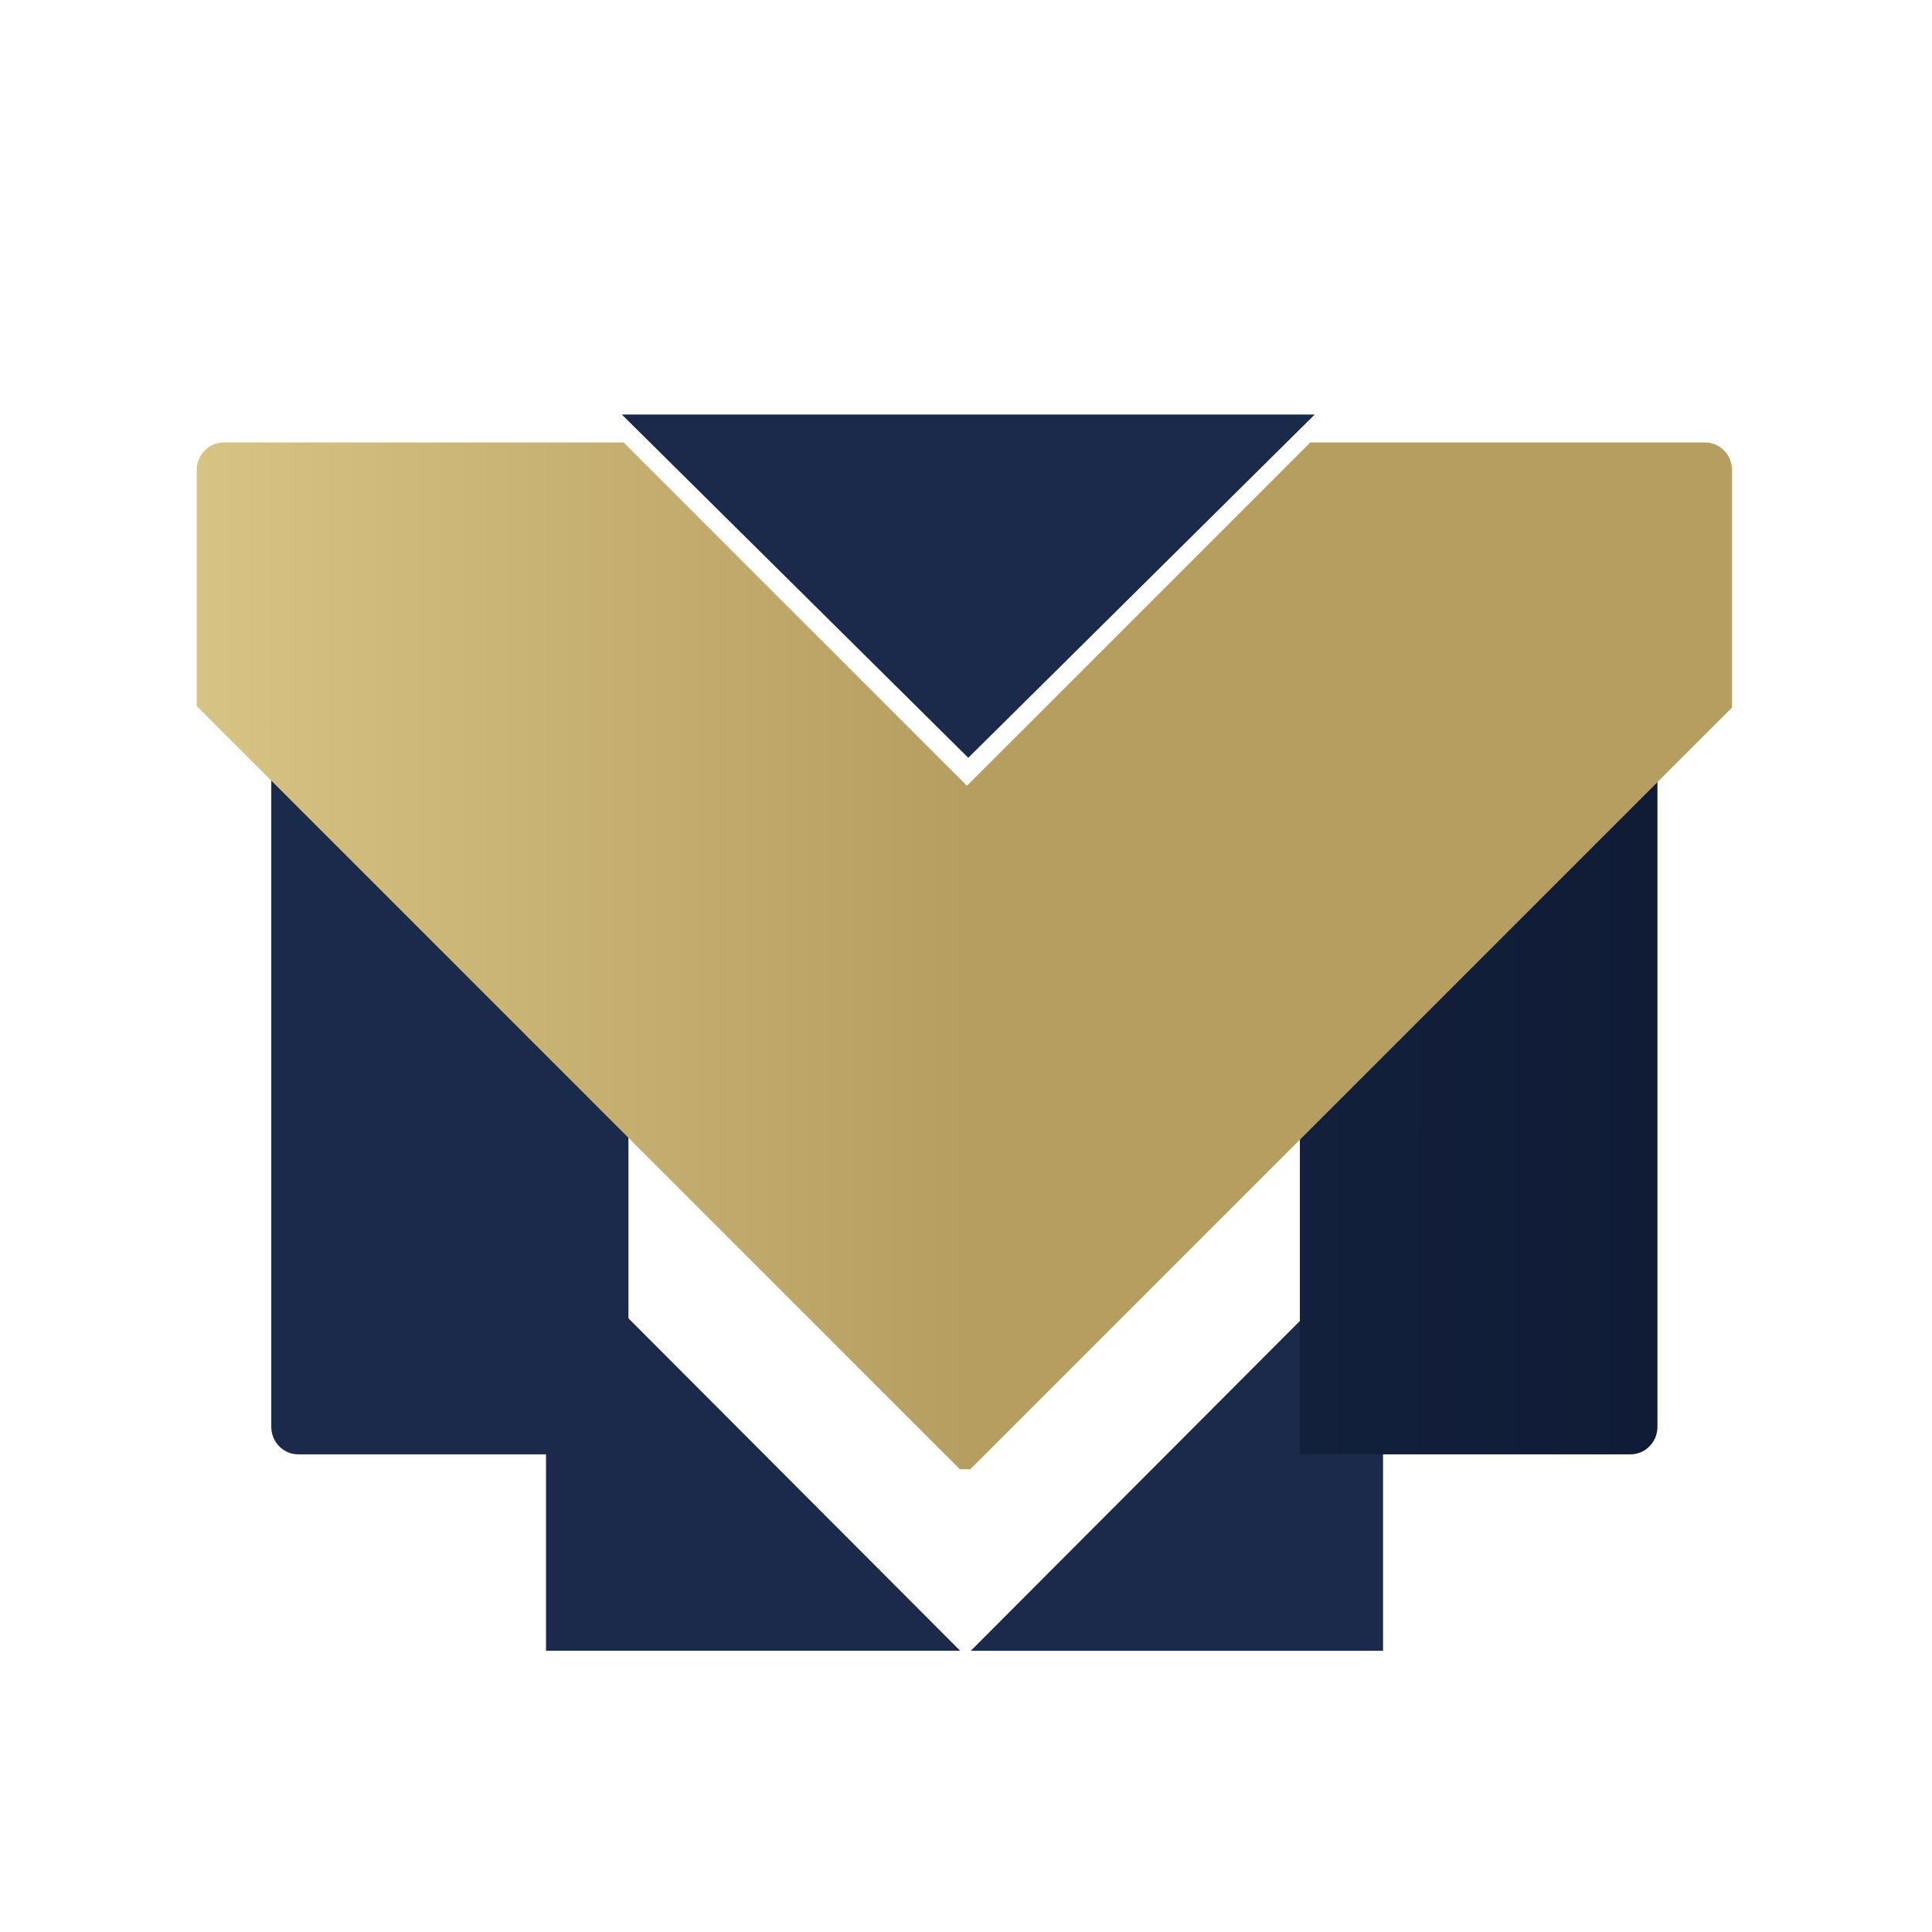 <?xml version="1.0" encoding="UTF-8" standalone="no"?>
<!-- Created with Inkscape (http://www.inkscape.org/) -->

<svg
   width="48"
   height="48"
   version="1.1"
   viewBox="0 0 12.7 12.7"
   xml:space="preserve"
   id="svg17"
   xmlns="http://www.w3.org/2000/svg"
   xmlns:svg="http://www.w3.org/2000/svg"><defs
     id="defs12"><filter
       id="filter259"
       x="-0.127"
       y="-0.262"
       width="1.255"
       height="1.961"
       color-interpolation-filters="sRGB"><feFlood
         flood-color="rgb(0,0,0)"
         flood-opacity=".639"
         in="SourceGraphic"
         result="flood"
         id="feFlood1" /><feGaussianBlur
         in="SourceGraphic"
         result="blur"
         stdDeviation="0.8"
         id="feGaussianBlur1" /><feOffset
         dx="0"
         dy="3.2"
         in="blur"
         result="offset"
         id="feOffset1" /><feComposite
         in="flood"
         in2="offset"
         operator="out"
         result="comp1"
         id="feComposite1" /><feComposite
         in="comp1"
         in2="SourceGraphic"
         operator="atop"
         result="fbSourceGraphic"
         id="feComposite2" /><feColorMatrix
         in="fbSourceGraphic"
         result="fbSourceGraphicAlpha"
         values="0 0 0 -1 0 0 0 0 -1 0 0 0 0 -1 0 0 0 0 1 0"
         id="feColorMatrix2" /><feFlood
         flood-color="rgb(0,0,0)"
         flood-opacity=".639"
         in="fbSourceGraphic"
         result="flood"
         id="feFlood2" /><feGaussianBlur
         in="fbSourceGraphic"
         result="blur"
         stdDeviation="0.8"
         id="feGaussianBlur2" /><feOffset
         dx="0"
         dy="3.2"
         in="blur"
         result="offset"
         id="feOffset2" /><feComposite
         in="flood"
         in2="offset"
         operator="out"
         result="comp1"
         id="feComposite3" /><feComposite
         in="comp1"
         in2="fbSourceGraphic"
         operator="atop"
         result="comp2"
         id="feComposite4" /></filter><filter
       id="filter297"
       x="-0.095"
       y="-0.275"
       width="1.19"
       height="1.468"
       color-interpolation-filters="sRGB"><feFlood
         flood-color="rgb(0,0,0)"
         flood-opacity=".651"
         in="SourceGraphic"
         result="flood"
         id="feFlood4" /><feGaussianBlur
         in="SourceGraphic"
         result="blur"
         stdDeviation="1"
         id="feGaussianBlur4" /><feOffset
         dx="0"
         dy="-1"
         in="blur"
         result="offset"
         id="feOffset4" /><feComposite
         in="flood"
         in2="offset"
         operator="out"
         result="comp1"
         id="feComposite5" /><feComposite
         in="comp1"
         in2="SourceGraphic"
         operator="atop"
         result="comp2"
         id="feComposite6" /></filter><linearGradient
       id="linearGradient341"
       x1="40.07"
       x2="95.911"
       y1="67.514"
       y2="67.62"
       gradientTransform="matrix(1.827,0,0,1.859,-69.881,-76.081)"
       gradientUnits="userSpaceOnUse"><stop
         stop-color="#1b2a4b"
         offset="0"
         id="stop6" /><stop
         stop-color="#162441"
         offset=".5"
         id="stop7" /><stop
         stop-color="#101c36"
         offset="1"
         id="stop8" /></linearGradient><filter
       id="filter371"
       x="-0.309"
       y="-0.067"
       width="1.409"
       height="1.114"
       color-interpolation-filters="sRGB"><feFlood
         flood-color="rgb(0,0,0)"
         flood-opacity=".651"
         in="SourceGraphic"
         result="flood"
         id="feFlood8" /><feGaussianBlur
         in="SourceGraphic"
         result="blur"
         stdDeviation="1"
         id="feGaussianBlur8" /><feOffset
         dx="-5"
         dy="-1"
         in="blur"
         result="offset"
         id="feOffset8" /><feComposite
         in="flood"
         in2="offset"
         operator="in"
         result="comp1"
         id="feComposite8" /><feComposite
         in="SourceGraphic"
         in2="comp1"
         result="comp2"
         id="feComposite9" /></filter><filter
       id="filter373"
       x="-0.1"
       y="-0.066"
       width="1.409"
       height="1.113"
       color-interpolation-filters="sRGB"><feFlood
         flood-color="rgb(0,0,0)"
         flood-opacity=".651"
         in="SourceGraphic"
         result="flood"
         id="feFlood9" /><feGaussianBlur
         in="SourceGraphic"
         result="blur"
         stdDeviation="1"
         id="feGaussianBlur9" /><feOffset
         dx="5"
         dy="-1"
         in="blur"
         result="offset"
         id="feOffset9" /><feComposite
         in="flood"
         in2="offset"
         operator="in"
         result="comp1"
         id="feComposite10" /><feComposite
         in="SourceGraphic"
         in2="comp1"
         result="comp2"
         id="feComposite11" /></filter><linearGradient
       id="linearGradient10"
       x1="2.4"
       x2="105.38"
       y1="40.759"
       y2="40.759"
       gradientUnits="userSpaceOnUse"><stop
         stop-color="#d7c384"
         offset="0"
         id="stop11" /><stop
         stop-color="#b69e60"
         offset=".5"
         id="stop12" /></linearGradient></defs><g
     id="g17"><g
       transform="matrix(0.098,0,0,0.098,1.058,2.289)"
       id="g16"><path
         transform="matrix(1.864,0,0,1.901,-72.341,-79.459)"
         d="M 52.666,66.712 V 81.359 H 67.57 Z m 30.121,0.068 -14.835,14.58 h 14.835 z"
         fill="#1b2a4b"
         filter="url(#filter259)"
         stroke-width="0.265"
         id="path12" /><g
         stroke-width="0.488"
         id="g15"><path
           d="M 105.38,24.103 81.396,48.087 v 27.109 h 22.167 c 1.006,0 1.817,-0.825 1.817,-1.849 z"
           fill="url(#linearGradient341)"
           filter="url(#filter371)"
           id="path13"
           style="fill:url(#linearGradient341)" /><path
           d="m 2.4,24.003 v 49.344 c 0,1.024 0.81,1.849 1.817,1.849 h 22.141 V 47.961 Z"
           fill="#1b2a4b"
           filter="url(#filter373)"
           id="path14" /><path
           d="M 4.217,6.322 C 3.21,6.322 2.4,7.146 2.4,8.17 v 15.833 l 51.193,51.193 h 0.697 l 51.093,-51.093 V 8.17 c 0,-1.024 -0.81,-1.848 -1.817,-1.848 h -26.471 l -23.031,23.03 -23.03,-23.03 z"
           fill="url(#linearGradient10)"
           id="path15"
           style="fill:url(#linearGradient10)" /></g><path
         transform="matrix(1.844,0,0,1.859,-70.922,-76.081)"
         d="M 55.225,44.318 67.828,56.704 80.431,44.318 Z"
         fill="#1b2a4b"
         filter="url(#filter297)"
         stroke-width="0.265"
         id="path16" /></g></g></svg>
